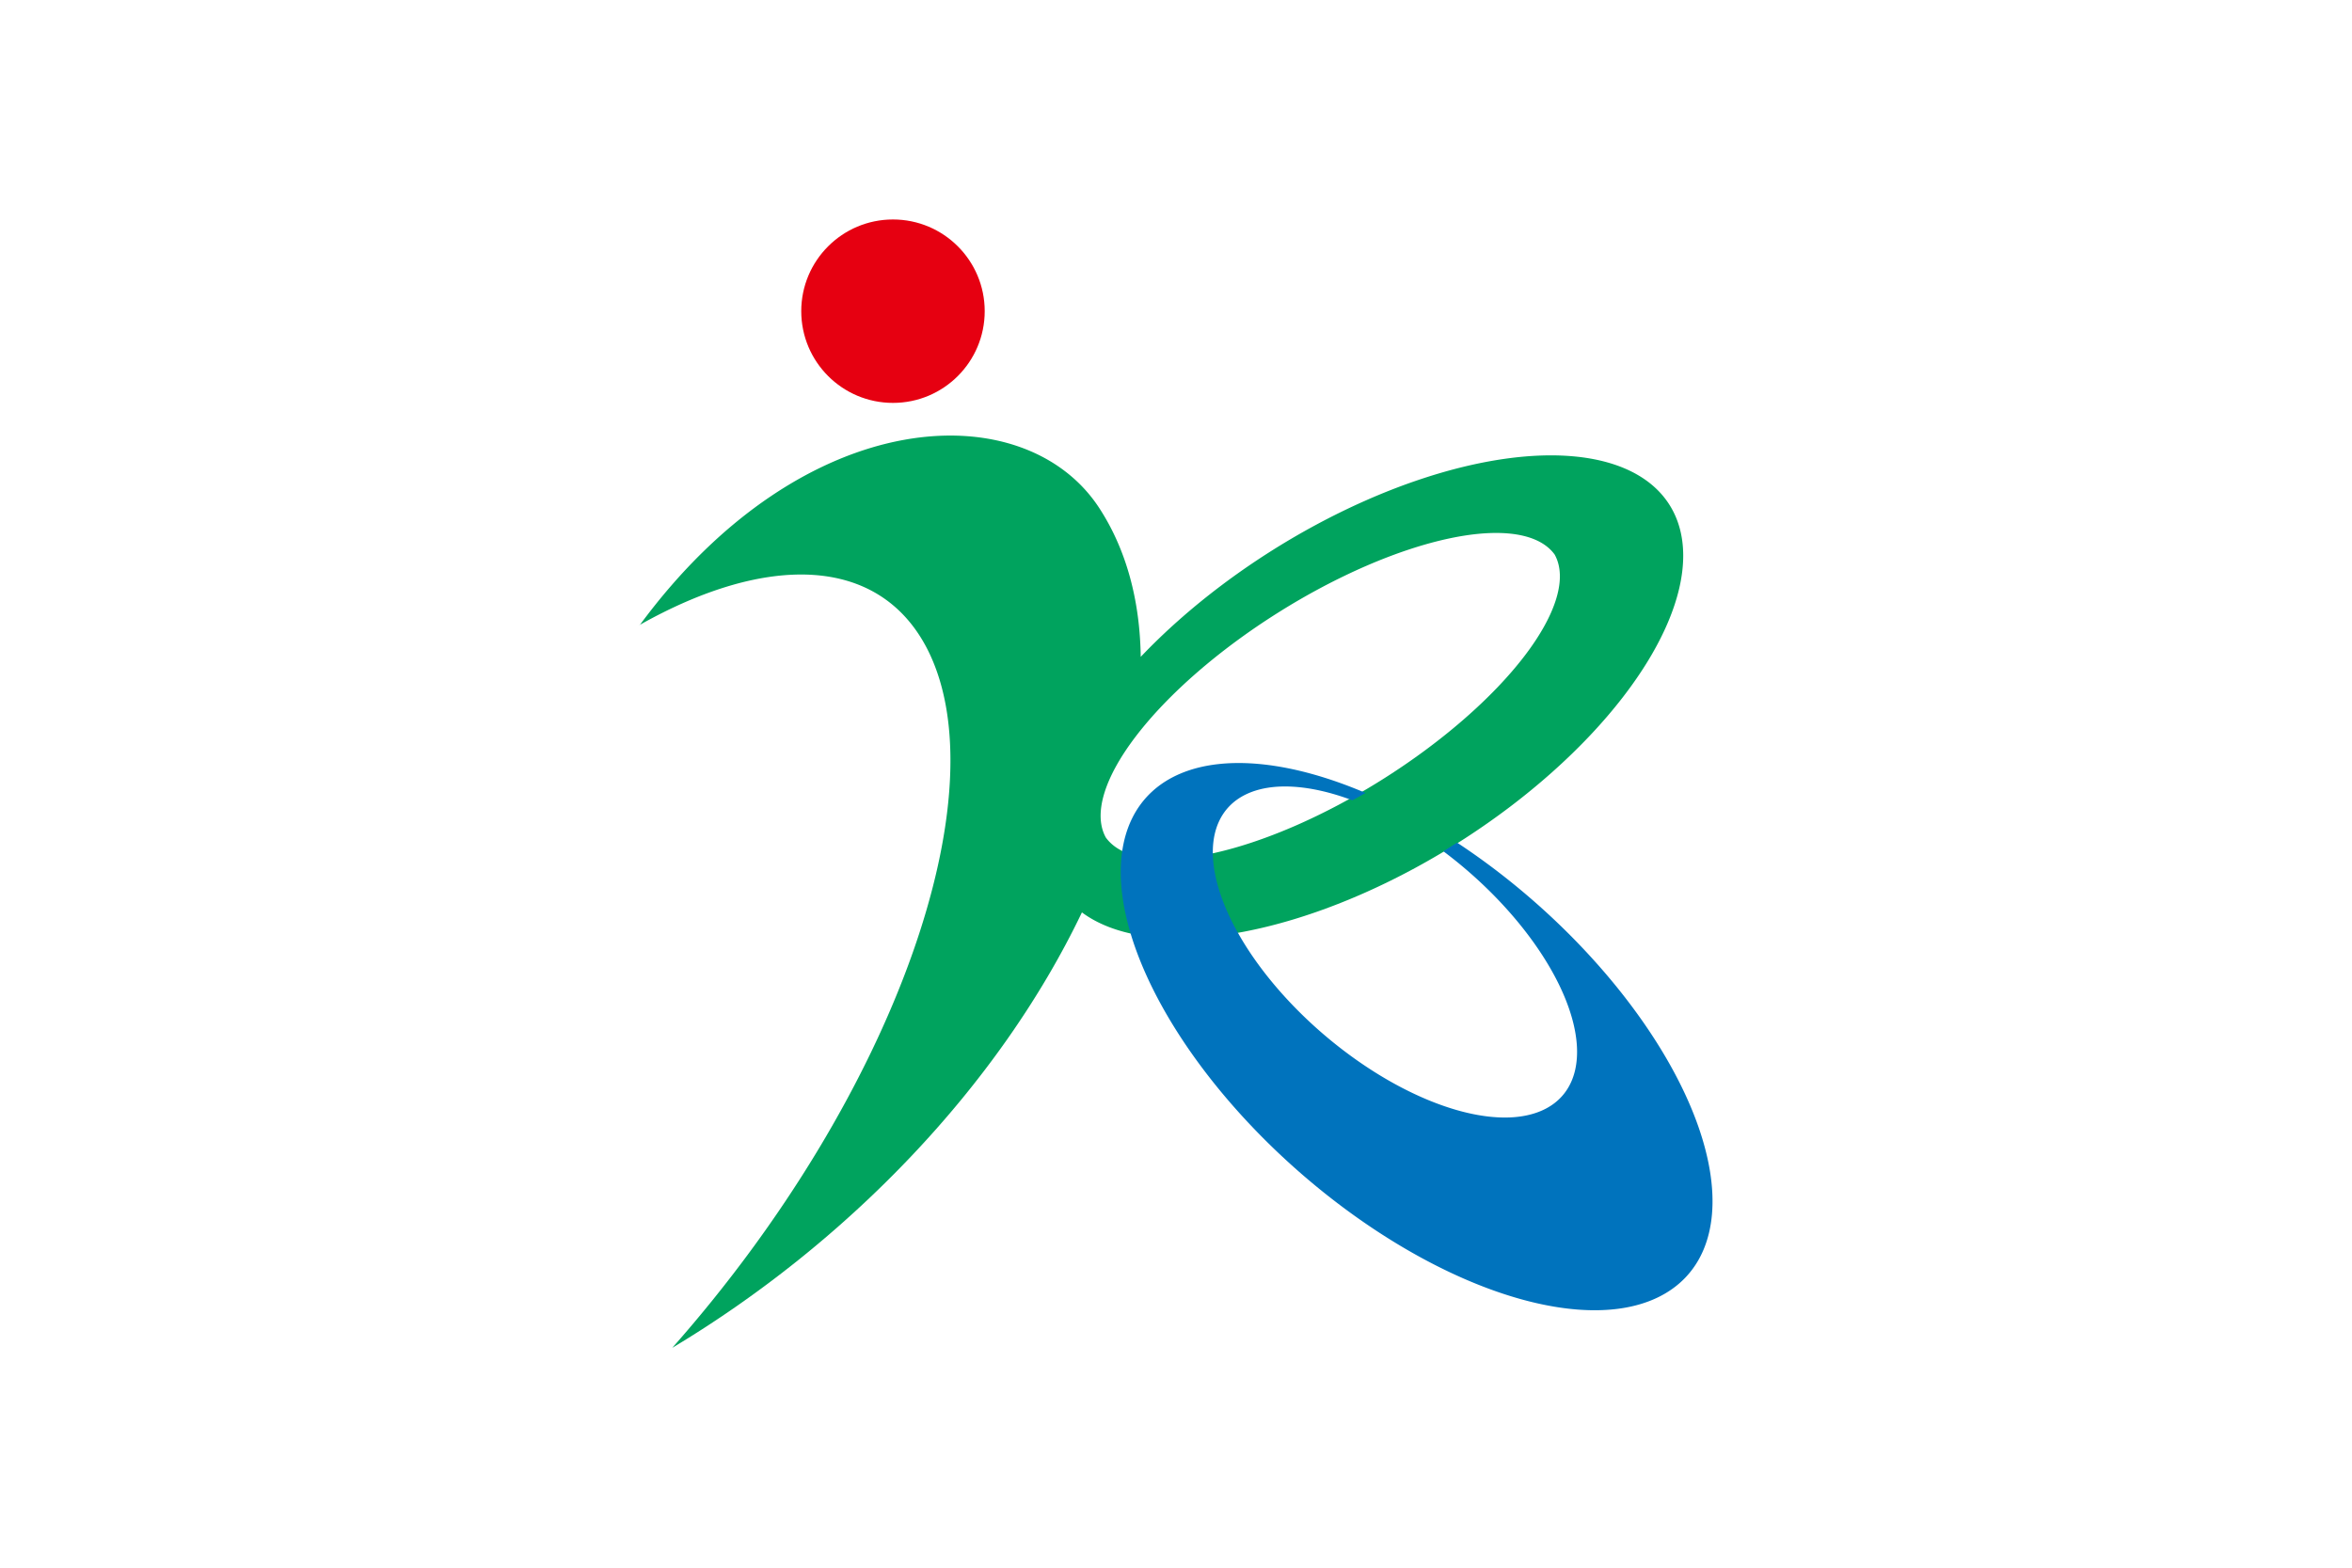 <svg xmlns="http://www.w3.org/2000/svg" width="600" height="400" version="1.2"><path fill="#fff" d="M0 0h600v400H0z"/><circle cx="227.8" cy="79.4" r="23.4" fill="#e60011"/><path fill="#00a35e" d="M163.1 159.5c32.6-18.4 61-17.7 73.3 5.8 19 36.5-7.8 114-64.9 178.6 44.7-26.8 83.3-66.8 104.5-111.1a44.2 91.9 57.8 1 0 15-65.2c-.2-14.9-3.9-27.6-10.4-37.7-18.8-29.4-75.3-27.6-117.4 29.6zm233.5-18a25.7 67.7 57.8 0 1-114.5 72.2 25.7 67.7 57.8 0 1 114.5-72.2z"/><path fill="#0073bd" d="M348.3 202.3a92.1 45.7 41.3 1 0 23.4 12.7 44.2 91.9 57.8 0 1-3.5 2.2 56.3 27.8 40.5 1 1-23.2-13 25.7 67.7 57.8 0 0 3.4-1.9z"/></svg>